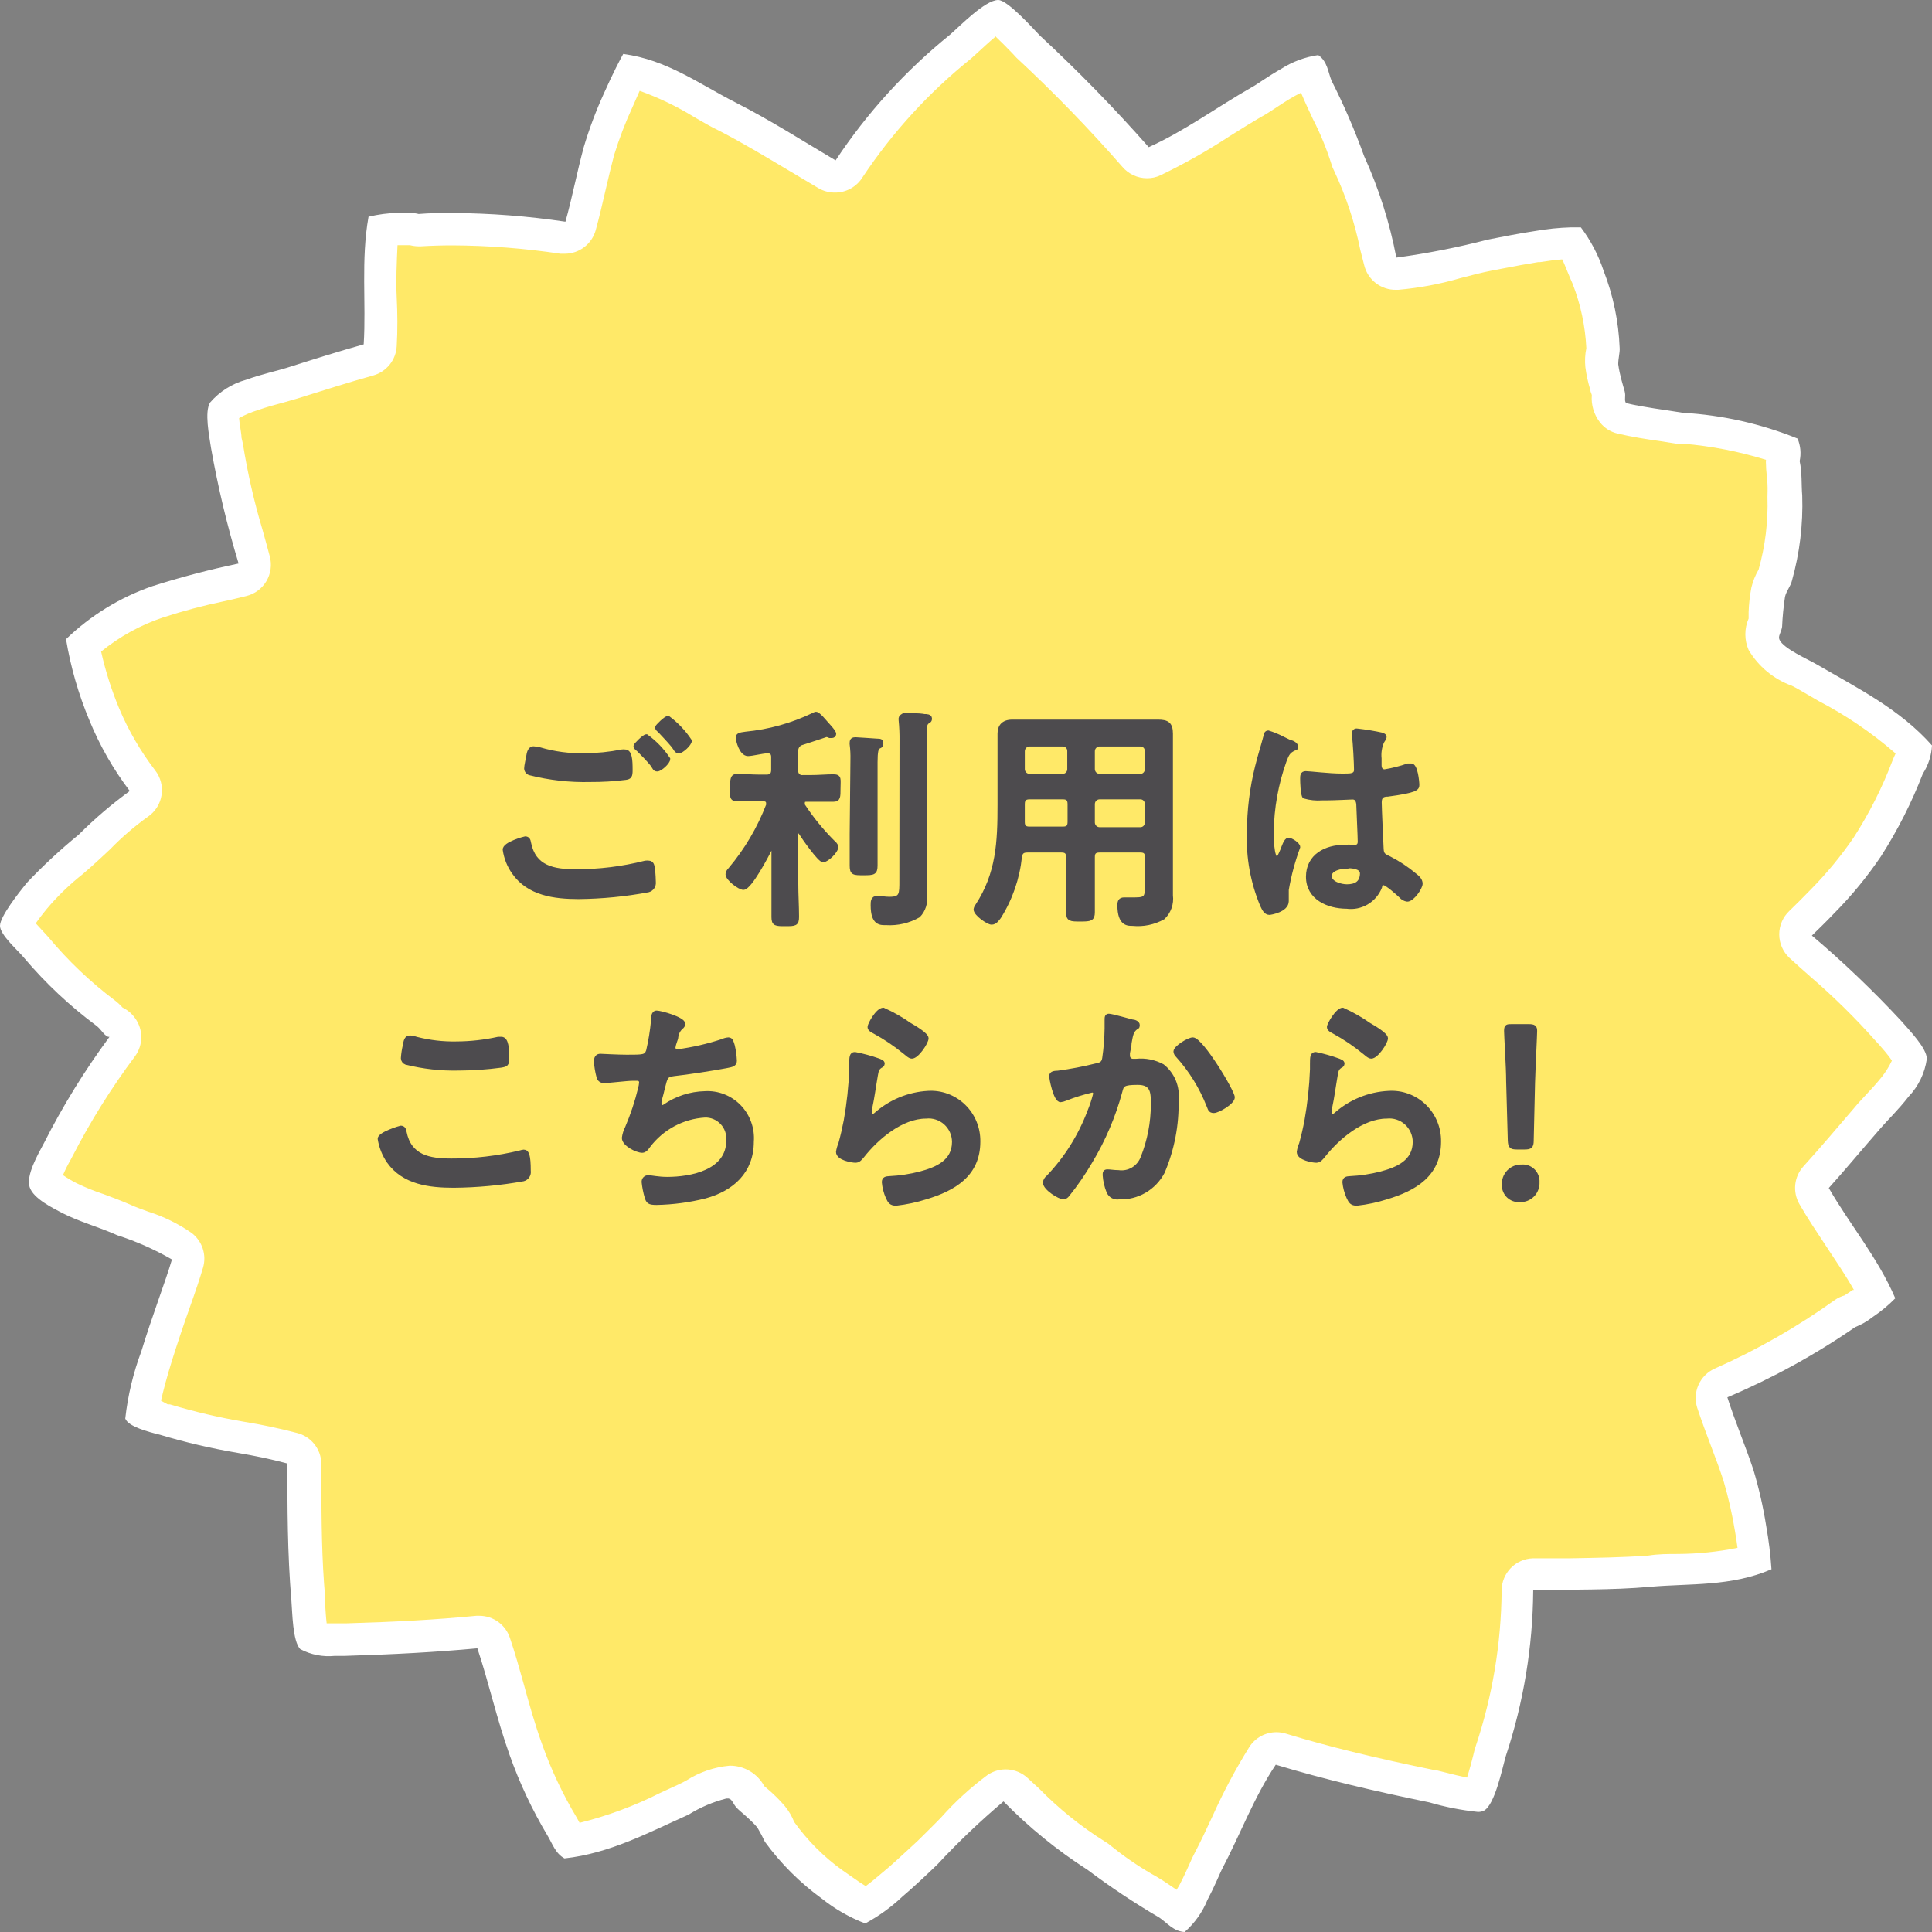 <svg width="133" height="133" viewBox="0 0 133 133" fill="none" xmlns="http://www.w3.org/2000/svg">
<rect x="0" y="0" width="133" height="133" fill="#808080" stroke="none"/>
<g clip-path="url(#clip0_844_16323)">
<g clip-path="url(#clip1_844_16323)">
<path d="M81.241 131.77C81.13 131.692 81.019 131.592 80.875 131.471L80.387 131.083C79.833 130.706 79.279 130.351 78.669 129.974C77.622 129.359 76.625 128.663 75.688 127.891C75.637 127.837 75.577 127.792 75.511 127.758C73.764 126.67 72.15 125.383 70.701 123.923L69.925 123.191C69.722 123.007 69.457 122.904 69.182 122.903C68.952 122.901 68.728 122.971 68.539 123.103C67.45 123.922 66.445 124.847 65.536 125.862C65.004 126.428 64.427 126.971 63.862 127.536L63.286 128.068C62.687 128.622 62.078 129.176 61.479 129.686C60.881 130.229 60.24 130.722 59.562 131.16C59.001 130.904 58.47 130.588 57.977 130.218C57.744 130.052 57.523 129.886 57.279 129.73C55.87 128.717 54.635 127.481 53.621 126.073C53.621 126.073 53.621 125.973 53.555 125.896C53.44 125.592 53.279 125.308 53.078 125.053C52.761 124.691 52.416 124.354 52.047 124.045C51.896 123.924 51.752 123.794 51.615 123.657C51.582 123.615 51.552 123.571 51.526 123.524C51.424 123.322 51.281 123.143 51.105 123C50.929 122.857 50.725 122.752 50.507 122.693C50.367 122.676 50.225 122.676 50.086 122.693C49.209 122.798 48.367 123.101 47.625 123.579C47.403 123.701 47.204 123.812 47.049 123.878L45.774 124.466C43.734 125.536 41.551 126.305 39.29 126.749C39.172 126.584 39.069 126.41 38.98 126.228C38.891 126.062 38.814 125.907 38.725 125.763C37.711 124.078 36.868 122.296 36.209 120.443C35.733 119.09 35.334 117.694 34.957 116.342C34.658 115.233 34.358 114.125 34.004 113.128C33.93 112.909 33.79 112.719 33.603 112.584C33.416 112.449 33.192 112.376 32.962 112.374H32.851C30.091 112.629 27.309 112.795 23.807 112.895H23.142C22.608 112.927 22.073 112.871 21.557 112.729C21.392 112.035 21.302 111.325 21.291 110.612C21.291 110.423 21.291 110.268 21.291 110.135C21.036 107.409 21.025 104.749 21.014 102.177V100.736C21.022 100.485 20.944 100.238 20.793 100.036C20.642 99.835 20.427 99.691 20.183 99.628C18.986 99.318 17.9 99.085 16.669 98.886C14.898 98.584 13.147 98.173 11.427 97.655H11.272C10.797 97.526 10.33 97.367 9.875 97.179C10.124 95.87 10.453 94.578 10.862 93.311C11.227 92.103 11.682 90.817 12.07 89.686C12.458 88.556 12.768 87.703 12.979 86.982C13.04 86.768 13.037 86.541 12.967 86.329C12.898 86.118 12.767 85.932 12.591 85.796C11.754 85.224 10.834 84.783 9.864 84.488C9.443 84.333 9.011 84.178 8.59 83.99C8.168 83.801 7.404 83.513 6.805 83.291C6.125 83.06 5.459 82.79 4.81 82.482C4.16 82.196 3.57 81.79 3.07 81.285C3.268 80.609 3.551 79.961 3.912 79.357L4.012 79.179C5.286 76.676 6.769 74.284 8.445 72.031C8.582 71.842 8.655 71.615 8.655 71.382C8.655 71.15 8.582 70.923 8.445 70.734C8.298 70.517 8.078 70.36 7.825 70.291C7.675 70.098 7.504 69.923 7.315 69.77C5.561 68.45 3.963 66.937 2.549 65.259L2.095 64.749C1.764 64.4 1.456 64.03 1.175 63.641C1.601 62.878 2.114 62.167 2.704 61.524C3.397 60.717 4.161 59.975 4.987 59.307C5.386 58.963 5.785 58.62 6.196 58.199L6.827 57.633C7.674 56.825 8.582 56.084 9.543 55.417C9.667 55.322 9.77 55.202 9.844 55.064C9.919 54.926 9.963 54.775 9.975 54.619C10.003 54.469 9.997 54.315 9.959 54.167C9.921 54.02 9.85 53.883 9.753 53.765C8.69 52.353 7.811 50.811 7.138 49.177C6.495 47.642 6.012 46.045 5.697 44.411C7.199 43.078 8.956 42.063 10.862 41.43C12.269 40.964 13.701 40.575 15.151 40.266L16.692 39.9C16.834 39.865 16.968 39.802 17.086 39.714C17.204 39.627 17.304 39.517 17.379 39.39C17.455 39.263 17.505 39.122 17.526 38.976C17.547 38.829 17.538 38.68 17.501 38.537C17.345 37.927 17.168 37.318 17.002 36.686C16.4 34.719 15.941 32.712 15.627 30.679L15.517 30.291C15.377 29.617 15.332 28.927 15.384 28.24C15.384 28.24 15.727 27.753 17.279 27.199C17.944 26.966 18.642 26.777 19.207 26.622L20.039 26.39C21.923 25.791 23.552 25.281 25.325 24.782C25.547 24.718 25.743 24.587 25.886 24.406C26.029 24.225 26.112 24.004 26.123 23.774C26.19 22.666 26.179 21.557 26.123 20.449C26.07 18.914 26.122 17.377 26.279 15.849C26.589 15.849 26.977 15.761 27.387 15.738H28.34C28.47 15.793 28.61 15.819 28.75 15.816H28.806C29.544 15.772 30.309 15.749 31.1 15.749C33.634 15.768 36.163 15.964 38.67 16.337H38.825C39.074 16.346 39.318 16.271 39.519 16.125C39.72 15.978 39.866 15.768 39.933 15.528C40.177 14.652 40.388 13.743 40.587 12.835C40.787 11.926 40.964 11.194 41.186 10.374C41.548 9.17 41.993 7.993 42.516 6.85C42.848 6.085 43.192 5.387 43.436 4.91C45.155 5.381 46.795 6.105 48.301 7.06C48.877 7.382 49.41 7.703 50.03 8.002C51.659 8.856 53.233 9.798 54.763 10.707L56.891 11.97C57.06 12.075 57.257 12.129 57.456 12.125C57.642 12.124 57.825 12.075 57.988 11.984C58.151 11.893 58.288 11.762 58.387 11.604C60.492 8.43 63.076 5.6 66.046 3.214L66.511 2.793C67.154 2.157 67.864 1.593 68.628 1.108C69.306 1.636 69.933 2.226 70.501 2.871L70.789 3.17C73.387 5.586 75.858 8.135 78.193 10.806C78.349 10.988 78.56 11.114 78.793 11.166C79.027 11.218 79.271 11.193 79.49 11.095C81.097 10.328 82.648 9.45 84.134 8.468C84.976 7.947 85.829 7.359 86.738 6.894L87.204 6.65C87.569 6.417 88.101 6.063 88.689 5.73C89.2 5.429 89.743 5.183 90.307 4.999C90.361 5.128 90.406 5.261 90.44 5.398C90.495 5.601 90.561 5.801 90.639 5.996C90.894 6.595 91.183 7.204 91.471 7.825C92.01 8.894 92.459 10.006 92.812 11.15C92.833 11.222 92.859 11.292 92.889 11.361C93.755 13.178 94.395 15.095 94.796 17.068L95.051 18.099C95.111 18.345 95.254 18.563 95.456 18.716C95.658 18.869 95.906 18.949 96.159 18.942H96.225C97.596 18.822 98.951 18.566 100.271 18.177C101.047 17.977 101.834 17.767 102.609 17.623L103.43 17.479C104.228 17.323 105.026 17.168 105.813 17.046H105.934C106.666 16.912 107.407 16.834 108.151 16.814H108.251C108.578 17.309 108.846 17.841 109.049 18.398C109.149 18.664 109.248 18.919 109.37 19.174C109.993 20.759 110.345 22.438 110.412 24.14C110.419 24.198 110.419 24.258 110.412 24.317C110.364 24.64 110.364 24.969 110.412 25.292C110.434 25.733 110.493 26.17 110.589 26.6C110.589 26.8 110.7 26.966 110.734 27.143C110.739 27.195 110.739 27.247 110.734 27.298C110.687 27.713 110.802 28.13 111.055 28.462C111.211 28.652 111.425 28.784 111.665 28.839C112.596 29.061 113.56 29.205 114.502 29.338L115.61 29.515L116.054 29.57C118.35 29.725 120.612 30.211 122.77 31.011C122.77 31.166 122.77 31.355 122.77 31.565C122.759 31.683 122.759 31.802 122.77 31.92C122.839 32.39 122.88 32.864 122.892 33.339C122.892 33.638 122.892 33.926 122.892 34.225C122.955 36.078 122.727 37.929 122.216 39.712C122.216 39.712 122.149 39.822 122.116 39.9C121.936 40.187 121.805 40.501 121.728 40.831C121.633 41.328 121.577 41.832 121.562 42.338C121.562 42.56 121.562 42.76 121.562 42.959C121.544 43.02 121.522 43.079 121.495 43.136C121.409 43.345 121.364 43.569 121.364 43.796C121.364 44.022 121.409 44.246 121.495 44.455C122.092 45.338 122.954 46.01 123.956 46.373C124.189 46.495 124.41 46.594 124.566 46.694L125.84 47.437C128.057 48.571 130.096 50.023 131.892 51.748C131.829 51.978 131.744 52.201 131.637 52.413C131.559 52.59 131.482 52.757 131.415 52.934C130.682 54.849 129.753 56.684 128.644 58.409C127.742 59.742 126.718 60.989 125.585 62.133C125.031 62.71 124.477 63.242 124.056 63.663C123.946 63.767 123.859 63.893 123.8 64.032C123.741 64.171 123.711 64.321 123.712 64.472C123.716 64.623 123.75 64.771 123.813 64.909C123.876 65.046 123.966 65.169 124.078 65.27C124.554 65.713 125.053 66.156 125.552 66.6C127.168 67.974 128.69 69.455 130.107 71.033L130.362 71.321C130.869 71.816 131.298 72.384 131.637 73.006C131.637 73.006 131.637 73.582 130.617 74.846C130.185 75.389 129.708 75.954 129.32 76.32C128.932 76.686 128.877 76.785 128.733 76.963C127.403 78.537 126.35 79.767 125.164 81.086C125.006 81.259 124.907 81.478 124.881 81.711C124.855 81.944 124.904 82.179 125.02 82.382C125.574 83.347 126.217 84.3 126.827 85.22C127.715 86.474 128.515 87.789 129.221 89.154C128.988 89.343 128.7 89.576 128.378 89.797C128.057 90.019 127.735 90.218 127.58 90.307C127.421 90.333 127.27 90.394 127.137 90.484C124.438 92.35 121.556 93.936 118.536 95.217C118.286 95.327 118.084 95.526 117.972 95.776C117.859 96.026 117.843 96.308 117.927 96.569C118.204 97.445 118.525 98.309 118.858 99.196C119.19 100.083 119.456 100.77 119.722 101.568C120.077 102.775 120.354 104.004 120.553 105.247C120.697 106.068 120.786 106.81 120.842 107.331C119.129 107.834 117.351 108.08 115.566 108.063C114.901 108.063 114.236 108.063 113.582 108.162C111.731 108.306 109.88 108.329 108.04 108.351H105.535C105.242 108.351 104.96 108.468 104.752 108.675C104.544 108.883 104.427 109.165 104.427 109.459C104.401 113.227 103.78 116.968 102.587 120.542C102.587 120.72 102.488 120.93 102.432 121.163C102.243 122 101.972 122.817 101.623 123.601C100.743 123.492 99.873 123.318 99.019 123.08L98.642 122.992C95.102 122.307 91.599 121.445 88.146 120.409C88.035 120.393 87.923 120.393 87.813 120.409C87.629 120.409 87.447 120.454 87.284 120.541C87.122 120.628 86.984 120.754 86.882 120.908C85.956 122.401 85.133 123.957 84.422 125.563C84.001 126.439 83.579 127.336 83.114 128.245C83.058 128.334 82.981 128.511 82.881 128.733C82.715 129.121 82.449 129.708 82.139 130.296C81.894 130.819 81.593 131.313 81.241 131.77Z" fill="#FFE968"/>
<path d="M68.561 2.538C68.85 2.815 69.238 3.192 69.67 3.646L69.969 3.968C72.533 6.348 74.971 8.86 77.273 11.493C77.481 11.737 77.74 11.932 78.03 12.066C78.321 12.2 78.638 12.269 78.958 12.269C79.275 12.273 79.59 12.205 79.878 12.07C81.524 11.279 83.116 10.379 84.643 9.377C85.464 8.856 86.328 8.324 87.204 7.825L87.736 7.481C88.101 7.237 88.6 6.905 89.154 6.595L89.564 6.384C89.819 6.994 90.108 7.614 90.385 8.202C90.897 9.198 91.323 10.236 91.659 11.305C91.702 11.459 91.762 11.607 91.837 11.748C92.656 13.487 93.263 15.318 93.643 17.201L93.909 18.243C94.026 18.739 94.31 19.18 94.714 19.491C95.118 19.801 95.616 19.964 96.126 19.95H96.259C97.7 19.824 99.126 19.557 100.515 19.152C101.302 18.941 102.044 18.753 102.731 18.62L103.552 18.465C104.327 18.31 105.137 18.166 105.89 18.044H106.023C106.555 17.966 107.065 17.889 107.542 17.855C107.675 18.121 107.785 18.409 107.918 18.731C108.051 19.052 108.14 19.274 108.262 19.54C108.813 20.957 109.131 22.454 109.204 23.973C109.114 24.403 109.092 24.844 109.138 25.281C109.208 25.814 109.323 26.341 109.481 26.855C109.481 26.977 109.559 27.088 109.581 27.198C109.525 27.881 109.731 28.558 110.157 29.094C110.46 29.473 110.882 29.738 111.354 29.847C112.341 30.08 113.338 30.235 114.291 30.368L115.4 30.546H115.488H115.887C117.817 30.709 119.723 31.081 121.573 31.654C121.562 31.765 121.562 31.876 121.573 31.986C121.573 32.397 121.651 32.829 121.673 33.294C121.695 33.76 121.673 33.904 121.673 34.214C121.727 35.902 121.521 37.588 121.063 39.213C120.837 39.6 120.668 40.018 120.565 40.454C120.459 41.01 120.396 41.573 120.376 42.139C120.376 42.294 120.376 42.438 120.376 42.582C120.227 42.923 120.151 43.291 120.151 43.663C120.151 44.035 120.227 44.403 120.376 44.743C121.051 45.883 122.101 46.752 123.346 47.204C123.557 47.315 123.745 47.403 123.901 47.503L125.175 48.246C127.086 49.239 128.871 50.456 130.495 51.87C130.418 52.036 130.34 52.214 130.274 52.38C129.571 54.231 128.676 56.003 127.602 57.667C126.734 58.933 125.755 60.12 124.676 61.213C124.155 61.756 123.646 62.255 123.18 62.709C122.96 62.917 122.785 63.167 122.666 63.444C122.546 63.721 122.484 64.02 122.484 64.322C122.484 64.624 122.546 64.923 122.666 65.2C122.785 65.478 122.96 65.728 123.18 65.935C123.668 66.378 124.156 66.821 124.665 67.265C126.238 68.621 127.719 70.08 129.099 71.632L129.354 71.909C129.564 72.153 129.996 72.629 130.24 73.017C130.052 73.41 129.822 73.782 129.553 74.125C129.154 74.624 128.711 75.101 128.312 75.522C127.913 75.943 127.857 76.021 127.68 76.231C126.361 77.772 125.319 79.002 124.155 80.288C123.839 80.634 123.641 81.072 123.589 81.537C123.538 82.004 123.635 82.474 123.867 82.881C124.444 83.89 125.098 84.854 125.718 85.796C126.339 86.738 127.059 87.791 127.625 88.8H127.547L126.982 89.177C126.74 89.245 126.511 89.353 126.306 89.498C123.725 91.345 120.962 92.923 118.06 94.208C117.556 94.429 117.152 94.829 116.927 95.331C116.701 95.833 116.671 96.4 116.84 96.924C117.14 97.822 117.472 98.719 117.805 99.595C118.137 100.47 118.392 101.158 118.647 101.933C118.985 103.087 119.252 104.26 119.445 105.447C119.512 105.835 119.567 106.212 119.611 106.555C118.257 106.828 116.88 106.969 115.499 106.976C114.834 106.976 114.158 106.976 113.471 107.087C111.653 107.22 109.814 107.242 108.04 107.276H105.524C104.948 107.293 104.401 107.534 104 107.948C103.598 108.362 103.374 108.916 103.374 109.492C103.344 113.148 102.738 116.776 101.579 120.243C101.523 120.409 101.468 120.62 101.413 120.864C101.357 121.108 101.158 121.85 100.991 122.371C100.57 122.282 100.027 122.16 99.351 121.983L98.952 121.883H98.885C94.596 121.008 91.305 120.199 88.523 119.345C88.311 119.28 88.09 119.246 87.869 119.246C87.502 119.246 87.141 119.337 86.817 119.511C86.494 119.685 86.22 119.937 86.018 120.243C85.061 121.78 84.209 123.379 83.469 125.031C83.07 125.896 82.648 126.793 82.183 127.68C82.127 127.78 82.039 127.968 81.928 128.223C81.817 128.478 81.507 129.165 81.219 129.719C81.141 129.863 81.064 129.985 80.997 130.096C80.432 129.708 79.889 129.331 79.257 128.988C78.282 128.42 77.353 127.779 76.475 127.07C76.362 126.97 76.24 126.88 76.109 126.804C74.438 125.762 72.897 124.523 71.521 123.114L70.734 122.393C70.362 122.051 69.885 121.846 69.382 121.811C68.878 121.777 68.377 121.916 67.963 122.205C66.81 123.062 65.747 124.035 64.793 125.109C64.239 125.685 63.685 126.217 63.175 126.727L62.588 127.27C62 127.802 61.402 128.378 60.814 128.855C60.393 129.21 59.994 129.553 59.595 129.841C59.318 129.675 59.041 129.487 58.731 129.265L57.999 128.755C56.716 127.836 55.593 126.713 54.674 125.43C54.515 125.029 54.294 124.655 54.02 124.322C53.679 123.925 53.308 123.555 52.912 123.213L52.613 122.959C52.381 122.529 52.037 122.172 51.617 121.924C51.197 121.676 50.717 121.547 50.23 121.551C49.169 121.647 48.146 121.997 47.248 122.571C47.06 122.67 46.883 122.77 46.727 122.837L45.453 123.424C43.685 124.317 41.822 125.008 39.9 125.486L39.712 125.142C38.741 123.527 37.935 121.819 37.306 120.044C36.83 118.725 36.442 117.35 36.076 116.009C35.766 114.901 35.456 113.793 35.101 112.751C34.955 112.31 34.674 111.927 34.298 111.654C33.922 111.382 33.47 111.234 33.006 111.232H32.796C30.058 111.498 27.254 111.654 23.807 111.753H22.488C22.433 111.321 22.41 110.789 22.388 110.534C22.366 110.279 22.388 110.168 22.388 110.002C22.145 107.331 22.133 104.693 22.122 102.133V100.725C22.107 100.24 21.932 99.774 21.626 99.397C21.32 99.021 20.898 98.755 20.427 98.642C19.196 98.32 18.088 98.088 16.813 97.877C15.087 97.585 13.38 97.185 11.704 96.68H11.549L11.083 96.425C11.239 95.738 11.493 94.763 11.859 93.599C12.225 92.435 12.657 91.149 13.056 90.03C13.455 88.91 13.754 88.024 13.976 87.27C14.104 86.838 14.097 86.378 13.956 85.951C13.815 85.523 13.548 85.148 13.189 84.876C12.274 84.242 11.269 83.748 10.208 83.413C9.787 83.258 9.377 83.114 9.011 82.948C8.379 82.671 7.758 82.438 7.16 82.216C6.512 82.004 5.879 81.748 5.265 81.451C4.943 81.286 4.632 81.1 4.334 80.897C4.487 80.54 4.661 80.192 4.854 79.855L4.965 79.645C6.212 77.215 7.662 74.894 9.299 72.707C9.576 72.327 9.726 71.869 9.726 71.399C9.726 70.929 9.576 70.471 9.299 70.091C9.077 69.778 8.779 69.527 8.434 69.359C8.28 69.185 8.11 69.025 7.925 68.883C6.227 67.607 4.683 66.138 3.325 64.505L2.837 63.973L2.461 63.563C2.78 63.109 3.124 62.672 3.491 62.255C4.16 61.501 4.895 60.807 5.686 60.182C6.096 59.828 6.506 59.473 6.927 59.074L7.592 58.453C8.382 57.64 9.243 56.898 10.163 56.237C10.418 56.067 10.634 55.846 10.799 55.589C10.963 55.332 11.073 55.043 11.121 54.741C11.169 54.439 11.154 54.131 11.077 53.835C11 53.539 10.862 53.263 10.673 53.023C9.672 51.715 8.841 50.285 8.202 48.767C7.675 47.501 7.26 46.192 6.96 44.854C8.23 43.821 9.675 43.025 11.227 42.505C12.595 42.06 13.986 41.69 15.395 41.396C15.912 41.285 16.433 41.163 16.957 41.031C17.243 40.961 17.512 40.835 17.749 40.66C17.986 40.485 18.185 40.265 18.336 40.012C18.486 39.759 18.585 39.479 18.626 39.188C18.668 38.896 18.65 38.6 18.576 38.315C18.409 37.694 18.243 37.074 18.066 36.453C17.489 34.523 17.041 32.557 16.725 30.568L16.625 30.125C16.625 29.814 16.481 29.194 16.459 28.783C16.863 28.557 17.29 28.375 17.733 28.24C18.354 28.019 19.019 27.841 19.562 27.697L20.449 27.442C22.333 26.855 23.951 26.334 25.702 25.846C26.145 25.72 26.538 25.459 26.826 25.1C27.114 24.741 27.283 24.3 27.309 23.84C27.376 22.732 27.365 21.557 27.309 20.46C27.254 19.363 27.309 18.044 27.365 16.88H28.229C28.425 16.929 28.626 16.955 28.828 16.957H28.95C29.689 16.913 30.427 16.891 31.166 16.891C33.648 16.905 36.127 17.098 38.581 17.467H38.891C39.372 17.464 39.838 17.304 40.22 17.012C40.602 16.72 40.879 16.312 41.008 15.849C41.263 14.929 41.474 13.998 41.684 13.101C41.895 12.203 42.061 11.482 42.272 10.684C42.622 9.549 43.048 8.438 43.546 7.359C43.713 6.971 43.879 6.617 44.034 6.251C45.337 6.72 46.589 7.321 47.769 8.046C48.334 8.368 48.877 8.7 49.531 9.011C51.139 9.842 52.701 10.784 54.209 11.682L56.348 12.956C56.684 13.152 57.067 13.255 57.456 13.256C57.842 13.262 58.224 13.167 58.562 12.98C58.9 12.793 59.184 12.522 59.385 12.192C61.438 9.106 63.954 6.355 66.844 4.034L67.32 3.602C67.575 3.369 68.107 2.871 68.561 2.494M68.717 0C67.819 0 66.079 1.796 65.392 2.394C62.341 4.855 59.687 7.771 57.523 11.039C55.306 9.731 53.089 8.301 50.606 7.038C48.124 5.774 45.907 4.112 42.904 3.713C42.771 3.935 42.161 5.098 41.574 6.428C41.028 7.625 40.565 8.859 40.188 10.119C39.723 11.837 39.39 13.599 38.925 15.262C36.356 14.878 33.763 14.678 31.166 14.663C30.39 14.663 29.604 14.663 28.817 14.73C28.817 14.73 28.551 14.652 28.13 14.652C27.919 14.652 27.664 14.652 27.398 14.652C26.714 14.667 26.034 14.757 25.37 14.918C24.838 17.889 25.215 20.859 25.037 23.707C23.297 24.195 21.712 24.694 19.728 25.325C19.13 25.514 18.01 25.758 16.935 26.146C15.975 26.411 15.115 26.955 14.464 27.708C14.065 28.34 14.397 29.991 14.53 30.856C15.004 33.536 15.637 36.187 16.425 38.792C14.42 39.211 12.437 39.732 10.485 40.354C8.262 41.122 6.235 42.367 4.544 44.001C4.864 45.927 5.407 47.809 6.162 49.609C6.871 51.337 7.802 52.966 8.933 54.452C7.686 55.361 6.511 56.365 5.42 57.456C4.156 58.486 2.961 59.597 1.84 60.781C1.33 61.413 0 63.086 0 63.729C0 64.372 1.264 65.447 1.663 65.946C3.14 67.691 4.814 69.26 6.65 70.623C6.982 70.878 7.226 71.377 7.503 71.377H7.537C5.831 73.685 4.322 76.132 3.026 78.692C2.605 79.479 1.784 80.908 2.039 81.717C2.294 82.526 3.68 83.18 4.256 83.491C5.431 84.1 6.805 84.466 8.091 85.042C9.396 85.461 10.652 86.018 11.837 86.705C11.394 88.212 10.429 90.717 9.731 93.022C9.171 94.515 8.799 96.071 8.623 97.655C8.822 98.198 10.175 98.564 10.995 98.764C12.755 99.292 14.547 99.71 16.359 100.016C17.523 100.215 18.576 100.426 19.784 100.748C19.784 103.729 19.784 106.932 20.061 110.202C20.127 110.955 20.138 112.984 20.67 113.527C21.401 113.915 22.23 114.077 23.053 113.992H23.752C27.077 113.892 29.991 113.737 32.862 113.471C33.638 115.788 34.192 118.326 35.079 120.808C35.761 122.737 36.634 124.593 37.683 126.35C38.016 126.893 38.226 127.591 38.858 127.935C41.984 127.591 44.655 126.151 47.403 124.92C48.206 124.419 49.081 124.046 49.997 123.812H50.163C50.429 123.878 50.451 124.178 50.728 124.466C51.005 124.754 51.615 125.197 52.136 125.807C52.326 126.127 52.5 126.456 52.657 126.793C53.752 128.295 55.076 129.615 56.58 130.706C57.481 131.424 58.486 132 59.562 132.413C60.489 131.914 61.346 131.295 62.111 130.573C62.92 129.886 63.729 129.121 64.527 128.356C65.957 126.817 67.478 125.366 69.082 124.011C70.827 125.794 72.768 127.375 74.868 128.722C76.448 129.909 78.094 131.004 79.8 132.003C80.332 132.357 80.786 132.967 81.551 133C82.242 132.394 82.781 131.635 83.125 130.783C83.613 129.863 83.978 128.966 84.1 128.722C85.43 126.184 86.317 123.734 87.824 121.484C91.149 122.493 94.718 123.324 98.398 124.078C99.484 124.396 100.597 124.615 101.723 124.732C101.867 124.74 102.012 124.714 102.144 124.654C102.909 124.255 103.408 121.762 103.662 120.886C104.882 117.206 105.518 113.358 105.547 109.481C108.173 109.404 110.856 109.481 113.604 109.237C116.353 108.993 119.146 109.237 121.95 108.029C121.883 107.026 121.761 106.027 121.584 105.037C121.378 103.737 121.086 102.452 120.709 101.191C120.143 99.495 119.445 97.866 118.913 96.192C122.003 94.884 124.952 93.265 127.713 91.36C128.148 91.188 128.555 90.952 128.921 90.662C129.481 90.287 130.001 89.857 130.473 89.376C129.276 86.583 127.325 84.278 125.896 81.784C127.093 80.454 128.112 79.213 129.487 77.639C129.897 77.162 130.706 76.375 131.393 75.489C132.07 74.775 132.507 73.869 132.645 72.895C132.645 72.153 131.448 70.933 130.861 70.257C128.937 68.186 126.89 66.231 124.732 64.405C125.197 63.951 125.74 63.43 126.295 62.843C127.477 61.648 128.546 60.346 129.487 58.952C130.635 57.158 131.6 55.253 132.368 53.267C132.746 52.683 132.964 52.01 133 51.316C130.783 48.811 127.868 47.37 125.131 45.774C124.455 45.375 122.792 44.666 122.504 44.045C122.382 43.779 122.615 43.569 122.681 43.147C122.71 42.457 122.777 41.769 122.881 41.086C122.97 40.687 123.28 40.332 123.358 39.978C123.892 38.075 124.131 36.101 124.067 34.126C124 33.328 124.067 32.563 123.89 31.743C124.002 31.223 123.952 30.681 123.745 30.191C121.23 29.171 118.564 28.571 115.854 28.418C114.524 28.196 113.205 28.052 111.942 27.753C111.787 27.553 111.942 27.298 111.842 26.933C111.742 26.567 111.498 25.824 111.399 25.07C111.399 24.683 111.52 24.261 111.498 23.962C111.429 22.136 111.054 20.334 110.39 18.631C110.034 17.559 109.506 16.552 108.827 15.65C108.606 15.65 108.384 15.65 108.162 15.65C107.326 15.674 106.492 15.759 105.668 15.905C104.56 16.071 103.452 16.293 102.432 16.492C100.357 17.031 98.251 17.446 96.126 17.733C95.667 15.326 94.922 12.982 93.909 10.751C93.267 8.97 92.516 7.23 91.659 5.542C91.426 4.965 91.382 4.223 90.75 3.791C89.839 3.923 88.966 4.248 88.19 4.744C87.27 5.265 86.472 5.852 86.228 5.974C83.701 7.415 81.562 9.011 79.08 10.13C76.709 7.442 74.205 4.875 71.576 2.438C71.155 2.006 69.371 0 68.717 0Z" fill="white"/>
</g>
<path d="M36.146 57.702C36.361 57.702 36.402 57.847 36.432 58.024C36.77 59.725 38.112 59.963 39.617 59.963C41.239 59.971 42.855 59.773 44.428 59.372C44.507 59.363 44.586 59.363 44.664 59.372C44.94 59.372 44.94 59.694 44.971 59.912C45.002 60.129 45.022 60.555 45.022 60.71C45.039 60.841 45.007 60.974 44.934 61.083C44.86 61.192 44.749 61.27 44.623 61.301C43.042 61.596 41.439 61.752 39.832 61.768C38.173 61.768 36.381 61.54 35.358 60.067C35.028 59.603 34.814 59.066 34.733 58.501C34.692 58.076 36.136 57.702 36.146 57.702ZM37.17 51.572C38.167 51.866 39.203 52.003 40.241 51.977C41.104 51.974 41.965 51.887 42.811 51.718C42.882 51.708 42.955 51.708 43.026 51.718C43.394 51.718 43.425 52.319 43.425 53.014C43.425 53.419 43.374 53.522 43.067 53.564C42.262 53.665 41.451 53.713 40.64 53.709C39.234 53.745 37.828 53.588 36.463 53.242C36.391 53.219 36.328 53.173 36.282 53.112C36.236 53.051 36.21 52.977 36.207 52.9C36.207 52.724 36.32 52.257 36.351 52.06C36.381 51.863 36.443 51.5 36.729 51.5C36.878 51.51 37.026 51.534 37.17 51.572ZM46.015 52.246C46.015 52.495 45.452 52.983 45.248 52.983C45.043 52.983 45.053 52.848 44.869 52.609C44.684 52.371 44.224 51.894 43.896 51.572C43.845 51.572 43.732 51.427 43.732 51.355C43.732 51.282 44.336 50.67 44.5 50.67C45.096 51.098 45.609 51.632 46.015 52.246ZM47.5 50.992C47.5 51.23 46.937 51.738 46.732 51.738C46.527 51.738 46.496 51.541 46.322 51.334C46.015 50.96 45.698 50.639 45.381 50.297C45.309 50.245 45.217 50.151 45.217 50.079C45.217 50.006 45.821 49.404 45.995 49.404C46.584 49.841 47.093 50.378 47.5 50.992Z" fill="#4D4B4E" stroke="#4D4B4E" stroke-width="0.25" stroke-miterlimit="10"/>
<path d="M54.963 57.236C54.882 57.236 54.851 57.319 54.83 57.381V60.855C54.83 61.613 54.882 62.359 54.882 63.117C54.882 63.625 54.738 63.635 54.073 63.635C53.407 63.635 53.233 63.635 53.233 63.137C53.233 62.38 53.233 61.613 53.233 60.855V58.459C53.233 58.397 53.233 58.345 53.141 58.345C53.119 58.346 53.097 58.353 53.079 58.366C53.061 58.379 53.047 58.397 53.039 58.418C52.824 58.864 51.636 61.136 51.175 61.136C50.909 61.136 50.07 60.513 50.07 60.181C50.089 60.048 50.154 59.927 50.254 59.839C51.362 58.525 52.245 57.031 52.865 55.42C52.874 55.38 52.874 55.337 52.865 55.296C52.865 55.037 52.609 55.037 52.557 55.037H52.301C51.759 55.037 51.206 55.037 50.755 55.037C50.305 55.037 50.387 54.809 50.387 54.228C50.387 53.647 50.387 53.398 50.755 53.398C51.124 53.398 51.779 53.45 52.301 53.45H52.762C53.09 53.45 53.213 53.304 53.213 52.993V52.112C53.213 51.894 53.12 51.738 52.875 51.738H52.803C52.496 51.738 51.779 51.925 51.493 51.925C51.011 51.925 50.776 50.971 50.776 50.774C50.776 50.577 50.95 50.545 51.329 50.494C52.944 50.34 54.521 49.901 55.987 49.197C56.043 49.16 56.106 49.135 56.171 49.124C56.356 49.124 56.796 49.685 56.929 49.83C57.062 49.975 57.441 50.38 57.441 50.525C57.44 50.547 57.434 50.57 57.424 50.59C57.414 50.611 57.4 50.629 57.382 50.643C57.365 50.658 57.345 50.669 57.323 50.675C57.302 50.681 57.279 50.683 57.257 50.68H57.113C57.045 50.647 56.973 50.623 56.898 50.608C56.898 50.608 55.444 51.095 55.23 51.157C55.105 51.185 54.995 51.259 54.921 51.364C54.847 51.47 54.815 51.599 54.83 51.728V53.025C54.819 53.087 54.824 53.151 54.842 53.211C54.861 53.272 54.894 53.327 54.938 53.371C54.983 53.416 55.037 53.449 55.096 53.468C55.156 53.487 55.219 53.492 55.281 53.481H55.823C56.356 53.481 56.898 53.429 57.369 53.429C57.84 53.429 57.738 53.647 57.738 54.259C57.738 54.871 57.738 55.068 57.369 55.068C57.001 55.068 56.346 55.068 55.823 55.068H55.537C55.414 55.068 55.281 55.068 55.281 55.275C55.268 55.323 55.268 55.373 55.281 55.42C55.876 56.33 56.562 57.174 57.328 57.941C57.441 58.045 57.584 58.169 57.584 58.304C57.584 58.625 56.919 59.237 56.663 59.237C56.407 59.237 55.312 57.671 55.076 57.298C55.063 57.28 55.046 57.265 55.026 57.254C55.007 57.243 54.986 57.237 54.963 57.236ZM58.669 52.288C58.678 51.941 58.66 51.595 58.618 51.251C58.61 51.203 58.61 51.154 58.618 51.106C58.618 50.908 58.751 50.877 58.905 50.877C59.059 50.877 60.103 50.96 60.349 50.971C60.594 50.981 60.686 50.971 60.686 51.178C60.686 51.386 60.584 51.365 60.471 51.438C60.359 51.51 60.287 51.728 60.287 52.475V57.391C60.287 58.128 60.287 58.854 60.287 59.58C60.287 60.109 60.134 60.129 59.448 60.129C58.762 60.129 58.618 60.129 58.618 59.58C58.618 58.854 58.618 58.128 58.618 57.391L58.669 52.288ZM62.048 51.002C62.054 50.524 62.034 50.046 61.987 49.571C61.987 49.519 61.987 49.467 61.987 49.425C61.987 49.384 62.14 49.208 62.284 49.208C62.427 49.208 63.307 49.208 63.635 49.28C63.768 49.28 64.034 49.28 64.034 49.467C64.034 49.654 63.922 49.643 63.83 49.726C63.737 49.809 63.696 49.934 63.686 50.12C63.686 50.535 63.686 51.157 63.686 51.552V60.409C63.686 60.814 63.686 61.218 63.686 61.623C63.726 61.879 63.706 62.141 63.627 62.388C63.549 62.634 63.415 62.859 63.236 63.044C62.56 63.43 61.788 63.61 61.014 63.563C60.635 63.563 60.062 63.625 60.062 62.318C60.062 62.079 60.062 61.799 60.379 61.799C60.697 61.799 60.891 61.861 61.229 61.861C62.058 61.861 62.038 61.561 62.038 60.575L62.048 51.002Z" fill="#4D4B4E" stroke="#4D4B4E" stroke-width="0.25" stroke-miterlimit="10"/>
<path d="M70.73 58.563C70.423 58.563 70.279 58.657 70.228 58.978C70.073 60.455 69.583 61.875 68.795 63.127C68.662 63.303 68.508 63.531 68.262 63.531C68.017 63.531 67.147 62.93 67.147 62.608C67.16 62.513 67.199 62.423 67.259 62.349C68.703 60.14 68.795 57.972 68.795 55.41V52.039C68.795 51.52 68.795 51.002 68.795 50.504C68.795 50.006 69.051 49.664 69.686 49.664C70.146 49.664 70.597 49.664 71.057 49.664H78.357C78.818 49.664 79.279 49.664 79.729 49.664C80.364 49.664 80.62 49.84 80.62 50.504C80.62 51.168 80.62 51.541 80.62 52.039V60.409C80.62 60.814 80.62 61.239 80.62 61.644C80.656 61.925 80.626 62.211 80.532 62.478C80.437 62.745 80.281 62.985 80.077 63.179C79.433 63.536 78.698 63.688 77.968 63.614C77.681 63.614 77.047 63.666 77.047 62.318C77.047 62.059 77.108 61.903 77.395 61.903C77.681 61.903 77.886 61.903 78.142 61.903C78.91 61.903 78.941 61.737 78.941 60.928V58.999C78.941 58.688 78.818 58.563 78.511 58.563H75.695C75.368 58.563 75.245 58.688 75.245 58.999V60.409C75.245 61.208 75.245 61.996 75.245 62.795C75.245 63.293 75.061 63.314 74.374 63.314C73.689 63.314 73.514 63.314 73.514 62.795C73.514 61.996 73.514 61.208 73.514 60.409V58.999C73.514 58.688 73.392 58.563 73.074 58.563H70.73ZM70.873 54.902C70.546 54.902 70.423 55.037 70.423 55.358V55.555C70.423 55.908 70.423 56.281 70.423 56.592C70.423 56.904 70.556 57.028 70.853 57.028H73.177C73.494 57.028 73.617 56.904 73.617 56.582V55.358C73.617 55.037 73.494 54.902 73.177 54.902H70.873ZM73.596 51.718C73.599 51.658 73.59 51.598 73.569 51.542C73.548 51.486 73.516 51.435 73.475 51.392C73.433 51.349 73.384 51.316 73.329 51.293C73.274 51.27 73.215 51.26 73.156 51.261H70.873C70.754 51.261 70.639 51.309 70.555 51.395C70.47 51.48 70.423 51.596 70.423 51.718V52.952C70.425 53.071 70.474 53.184 70.558 53.268C70.642 53.351 70.755 53.398 70.873 53.398H73.156C73.273 53.398 73.385 53.351 73.468 53.267C73.55 53.184 73.596 53.07 73.596 52.952V51.718ZM78.501 53.398C78.558 53.399 78.616 53.389 78.669 53.367C78.723 53.345 78.771 53.312 78.811 53.27C78.852 53.228 78.883 53.178 78.904 53.123C78.924 53.069 78.933 53.01 78.93 52.952V51.718C78.93 51.427 78.777 51.292 78.501 51.261H75.695C75.576 51.261 75.461 51.309 75.377 51.395C75.292 51.48 75.245 51.596 75.245 51.718V52.952C75.247 53.071 75.296 53.184 75.38 53.268C75.465 53.351 75.578 53.398 75.695 53.398H78.501ZM75.245 56.624C75.247 56.743 75.296 56.856 75.38 56.94C75.465 57.023 75.578 57.07 75.695 57.07H78.501C78.558 57.071 78.616 57.06 78.669 57.038C78.723 57.016 78.771 56.983 78.811 56.942C78.852 56.9 78.883 56.85 78.904 56.795C78.924 56.74 78.933 56.682 78.93 56.624V55.358C78.935 55.299 78.927 55.239 78.907 55.183C78.887 55.127 78.856 55.076 78.816 55.033C78.775 54.99 78.726 54.956 78.672 54.934C78.618 54.911 78.559 54.9 78.501 54.902H75.695C75.576 54.902 75.461 54.95 75.377 55.035C75.292 55.121 75.245 55.237 75.245 55.358V56.624Z" fill="#4D4B4E" stroke="#4D4B4E" stroke-width="0.25" stroke-miterlimit="10"/>
<path d="M88.821 51.075C88.954 51.075 89.24 51.23 89.24 51.396C89.24 51.562 89.169 51.521 89.097 51.552C88.728 51.728 88.626 51.884 88.442 52.382C87.878 53.959 87.58 55.621 87.561 57.298C87.561 57.557 87.561 59.092 87.909 59.092C88.022 59.092 88.104 58.885 88.268 58.511C88.339 58.335 88.503 57.796 88.698 57.796C88.892 57.796 89.384 58.117 89.384 58.314C89.031 59.269 88.767 60.255 88.595 61.26C88.595 61.519 88.595 61.779 88.595 62.038C88.595 62.671 87.469 62.857 87.387 62.857C87.111 62.857 86.988 62.557 86.875 62.328C86.209 60.74 85.897 59.022 85.964 57.298C85.967 55.769 86.156 54.247 86.527 52.765C86.701 52.05 86.927 51.355 87.101 50.691C87.101 50.577 87.162 50.411 87.305 50.411C87.659 50.521 88.001 50.663 88.329 50.836L88.821 51.075ZM95.178 50.597C95.26 50.597 95.332 50.649 95.332 50.743C95.332 50.836 95.24 50.919 95.158 51.075C95.004 51.433 94.944 51.826 94.984 52.215V52.672C94.984 52.9 95.076 53.087 95.322 53.087C95.865 52.999 96.399 52.863 96.919 52.682C96.997 52.677 97.076 52.677 97.154 52.682C97.472 52.682 97.584 53.792 97.584 54.041C97.584 54.29 97.472 54.456 95.537 54.715C95.189 54.715 94.994 54.829 94.994 55.234C94.994 55.638 95.107 58.034 95.127 58.449C95.148 58.864 95.311 58.906 95.67 59.082C96.283 59.396 96.86 59.779 97.39 60.223C97.584 60.378 97.81 60.555 97.81 60.835C97.81 61.115 97.246 61.945 96.878 61.945C96.707 61.923 96.55 61.838 96.438 61.706C96.253 61.53 95.465 60.814 95.25 60.814C95.035 60.814 95.045 60.949 95.015 61.073C94.833 61.528 94.506 61.908 94.088 62.154C93.668 62.4 93.181 62.498 92.701 62.432C91.421 62.432 90.029 61.82 90.029 60.358C90.029 58.895 91.298 58.283 92.537 58.283C92.745 58.263 92.954 58.263 93.162 58.283H93.274C93.499 58.283 93.591 58.148 93.591 57.941C93.591 57.536 93.51 56.001 93.499 55.524C93.499 55.369 93.499 54.912 93.11 54.912C92.987 54.912 91.851 54.974 91.216 54.974H91.001C90.594 55.004 90.186 54.962 89.793 54.85C89.65 54.757 89.629 53.813 89.629 53.616C89.629 53.419 89.629 53.211 89.885 53.211C90.141 53.211 91.503 53.377 92.332 53.377H92.588C92.967 53.377 93.336 53.377 93.336 52.993C93.336 52.61 93.264 51.075 93.192 50.67C93.192 50.618 93.192 50.556 93.192 50.504C93.187 50.473 93.189 50.441 93.198 50.411C93.208 50.38 93.224 50.353 93.246 50.331C93.268 50.308 93.296 50.292 93.325 50.282C93.355 50.273 93.387 50.27 93.418 50.276C94.009 50.342 94.597 50.439 95.178 50.566V50.597ZM92.701 59.673C92.332 59.673 91.554 59.808 91.554 60.306C91.554 60.804 92.322 61.001 92.721 61.001C93.325 61.001 93.745 60.773 93.745 60.109C93.725 59.663 93.008 59.642 92.701 59.642V59.673Z" fill="#4D4B4E" stroke="#4D4B4E" stroke-width="0.25" stroke-miterlimit="10"/>
<path d="M27.577 77.617C27.792 77.617 27.833 77.762 27.863 77.928C28.201 79.64 29.563 79.878 31.058 79.878C32.661 79.884 34.259 79.696 35.818 79.318C35.894 79.291 35.974 79.274 36.054 79.266C36.299 79.266 36.412 79.546 36.412 80.594C36.434 80.725 36.406 80.86 36.334 80.972C36.262 81.083 36.151 81.163 36.023 81.195C34.444 81.478 32.845 81.627 31.242 81.641C29.573 81.641 27.792 81.434 26.747 79.961C26.426 79.493 26.213 78.958 26.123 78.395C26.123 78.042 27.566 77.617 27.577 77.617ZM27.853 71.975C27.904 71.695 27.935 71.404 28.232 71.404C28.392 71.419 28.551 71.454 28.703 71.508C29.59 71.732 30.502 71.837 31.416 71.819C32.387 71.815 33.355 71.707 34.303 71.497H34.508C34.907 71.497 34.928 72.224 34.928 72.887C34.928 73.281 34.846 73.312 34.477 73.375C33.52 73.503 32.555 73.569 31.59 73.572C30.363 73.602 29.137 73.466 27.945 73.167C27.882 73.143 27.827 73.101 27.787 73.046C27.747 72.99 27.724 72.925 27.72 72.856C27.739 72.559 27.784 72.264 27.853 71.975Z" fill="#4D4B4E" stroke="#4D4B4E" stroke-width="0.25" stroke-miterlimit="10"/>
<path d="M47.049 70.481C47.047 70.531 47.033 70.58 47.008 70.623C46.983 70.666 46.948 70.703 46.906 70.73C46.716 70.901 46.595 71.138 46.568 71.394C46.568 71.487 46.517 71.58 46.476 71.715C46.427 71.846 46.393 71.981 46.373 72.12C46.375 72.154 46.383 72.188 46.398 72.219C46.413 72.251 46.434 72.278 46.46 72.301C46.486 72.323 46.516 72.34 46.549 72.35C46.582 72.36 46.616 72.363 46.65 72.358C47.693 72.218 48.721 71.982 49.721 71.653C49.857 71.588 50.002 71.55 50.151 71.539C50.356 71.539 50.387 71.767 50.459 71.985C50.539 72.325 50.587 72.672 50.602 73.022C50.602 73.281 50.417 73.333 50.018 73.406C49.158 73.572 47.275 73.862 46.384 73.956C45.851 74.028 45.841 74.142 45.647 74.9C45.595 75.128 45.524 75.418 45.421 75.771C45.406 75.867 45.406 75.965 45.421 76.061C45.421 76.165 45.421 76.206 45.575 76.206C45.638 76.203 45.698 76.181 45.749 76.144C46.568 75.577 47.532 75.264 48.523 75.242C48.962 75.215 49.401 75.284 49.81 75.444C50.22 75.604 50.592 75.851 50.899 76.168C51.207 76.486 51.444 76.866 51.593 77.284C51.744 77.703 51.803 78.148 51.769 78.592C51.769 80.666 50.397 81.87 48.544 82.378C47.451 82.652 46.332 82.801 45.206 82.824C44.674 82.824 44.602 82.741 44.5 82.409C44.4 82.07 44.332 81.723 44.295 81.372C44.292 81.326 44.299 81.28 44.315 81.237C44.331 81.194 44.355 81.155 44.387 81.123C44.419 81.091 44.458 81.065 44.5 81.049C44.543 81.033 44.588 81.026 44.633 81.029C44.838 81.029 45.319 81.144 45.923 81.144C47.582 81.144 50.121 80.656 50.121 78.519C50.139 78.298 50.112 78.075 50.04 77.865C49.967 77.654 49.852 77.462 49.701 77.301C49.55 77.139 49.367 77.012 49.164 76.927C48.961 76.842 48.743 76.801 48.523 76.808C47.769 76.853 47.034 77.061 46.366 77.419C45.698 77.777 45.114 78.276 44.654 78.882C44.551 79.028 44.408 79.235 44.213 79.235C43.845 79.235 42.934 78.789 42.934 78.333C42.969 78.083 43.045 77.841 43.159 77.617C43.529 76.748 43.828 75.85 44.05 74.931C44.088 74.795 44.112 74.656 44.121 74.516C44.123 74.483 44.117 74.45 44.105 74.42C44.094 74.39 44.075 74.362 44.052 74.34C44.029 74.317 44.001 74.3 43.97 74.289C43.94 74.278 43.908 74.274 43.875 74.277H43.538C43.169 74.277 41.92 74.433 41.603 74.433C41.505 74.445 41.407 74.418 41.329 74.358C41.25 74.298 41.198 74.209 41.183 74.111C41.092 73.772 41.034 73.425 41.009 73.074C41.009 72.659 41.265 72.669 41.347 72.669C41.428 72.669 42.514 72.732 43.148 72.732C44.285 72.732 44.459 72.732 44.602 72.348C44.762 71.665 44.875 70.972 44.94 70.273C44.94 70.045 44.94 69.693 45.206 69.693C45.473 69.693 47.049 70.128 47.049 70.481Z" fill="#4D4B4E" stroke="#4D4B4E" stroke-width="0.25" stroke-miterlimit="10"/>
<path d="M60.492 72.991C60.605 73.043 60.779 73.084 60.779 73.219C60.776 73.26 60.76 73.299 60.735 73.33C60.709 73.362 60.674 73.385 60.635 73.395C60.379 73.561 60.369 73.707 60.308 74.028C60.175 74.775 60.083 75.532 59.919 76.279C59.919 76.372 59.919 76.517 59.919 76.611C59.919 76.704 59.919 76.808 60.072 76.808C60.148 76.798 60.22 76.766 60.277 76.714C61.28 75.823 62.549 75.297 63.881 75.221C64.332 75.192 64.785 75.258 65.21 75.416C65.635 75.573 66.023 75.817 66.35 76.134C66.677 76.451 66.936 76.833 67.11 77.256C67.284 77.679 67.37 78.133 67.362 78.592C67.362 80.884 65.662 81.859 63.737 82.44C63.07 82.651 62.385 82.797 61.69 82.876C61.331 82.876 61.239 82.73 61.096 82.419C60.952 82.09 60.862 81.74 60.83 81.382C60.83 81.123 61.014 81.102 61.229 81.091C61.944 81.056 62.654 80.949 63.348 80.77C64.485 80.469 65.662 79.971 65.662 78.602C65.659 78.358 65.606 78.117 65.506 77.895C65.406 77.673 65.261 77.475 65.081 77.312C64.9 77.15 64.689 77.028 64.459 76.954C64.23 76.879 63.987 76.854 63.748 76.88C62.069 76.88 60.379 78.312 59.376 79.588C59.243 79.743 59.12 79.919 58.895 79.919C58.67 79.919 57.676 79.764 57.676 79.297C57.707 79.101 57.762 78.909 57.84 78.727C57.984 78.208 58.106 77.679 58.209 77.14C58.417 75.975 58.544 74.796 58.588 73.613C58.588 73.489 58.588 73.375 58.588 73.26C58.588 72.794 58.588 72.545 58.854 72.545C59.41 72.652 59.958 72.801 60.492 72.991ZM60.809 69.495C61.448 69.781 62.059 70.128 62.632 70.533C62.877 70.678 63.799 71.196 63.799 71.476C63.799 71.757 63.144 72.752 62.775 72.752C62.601 72.752 62.396 72.524 62.263 72.431C61.624 71.908 60.939 71.446 60.215 71.051C60.052 70.958 59.847 70.875 59.847 70.698C59.847 70.522 60.4 69.495 60.809 69.495Z" fill="#4D4B4E" stroke="#4D4B4E" stroke-width="0.25" stroke-miterlimit="10"/>
<path d="M77.937 70.305C78.06 70.305 78.337 70.388 78.337 70.564C78.337 70.74 78.275 70.709 78.204 70.761C77.907 70.989 77.876 71.248 77.774 71.798C77.774 71.995 77.712 72.223 77.661 72.493C77.657 72.552 77.657 72.611 77.661 72.669C77.659 72.717 77.668 72.764 77.685 72.807C77.703 72.851 77.73 72.89 77.764 72.923C77.798 72.955 77.838 72.98 77.882 72.995C77.926 73.01 77.973 73.016 78.019 73.012H78.214C78.843 72.947 79.478 73.073 80.036 73.375C80.384 73.65 80.656 74.01 80.827 74.423C80.997 74.835 81.06 75.285 81.009 75.729C81.049 77.432 80.724 79.124 80.057 80.687C79.767 81.237 79.33 81.694 78.795 82.004C78.261 82.314 77.652 82.465 77.037 82.44C76.888 82.467 76.734 82.443 76.601 82.372C76.467 82.3 76.361 82.186 76.299 82.046C76.15 81.683 76.06 81.297 76.033 80.905C76.033 80.739 76.033 80.625 76.238 80.625C76.443 80.625 76.668 80.677 76.985 80.677C77.331 80.728 77.684 80.659 77.986 80.48C78.287 80.3 78.519 80.022 78.644 79.691C79.108 78.528 79.348 77.285 79.35 76.03C79.35 75.221 79.35 74.557 78.326 74.557C77.303 74.557 77.251 74.692 77.139 75.138C76.681 76.831 75.992 78.451 75.091 79.951C74.618 80.765 74.084 81.542 73.494 82.274C73.46 82.32 73.417 82.359 73.368 82.388C73.319 82.416 73.264 82.434 73.207 82.44C72.941 82.44 71.918 81.828 71.918 81.403C71.929 81.329 71.955 81.257 71.993 81.193C72.032 81.129 72.083 81.073 72.143 81.029C73.379 79.735 74.344 78.2 74.979 76.517C75.141 76.123 75.274 75.718 75.378 75.304C75.381 75.275 75.378 75.247 75.369 75.22C75.36 75.192 75.345 75.168 75.325 75.147C75.306 75.126 75.282 75.11 75.256 75.1C75.23 75.089 75.201 75.084 75.173 75.086C74.553 75.231 73.944 75.422 73.351 75.657C73.243 75.703 73.129 75.735 73.013 75.75C72.624 75.75 72.347 74.173 72.347 74.09C72.347 73.841 72.624 73.841 72.829 73.831C73.721 73.713 74.607 73.543 75.48 73.323C75.798 73.261 75.951 73.178 76.002 72.846C76.102 72.162 76.157 71.473 76.166 70.782C76.166 70.605 76.166 70.429 76.166 70.232C76.166 70.035 76.166 69.91 76.34 69.91C76.514 69.91 77.692 70.242 77.937 70.305ZM84.879 75.543C84.879 75.906 83.855 76.497 83.558 76.497C83.261 76.497 83.272 76.289 83.19 76.134C82.692 74.856 81.967 73.681 81.05 72.669C80.969 72.597 80.918 72.498 80.906 72.389C80.906 72.099 81.828 71.539 82.115 71.539C82.708 71.539 84.879 75.138 84.879 75.543Z" fill="#4D4B4E" stroke="#4D4B4E" stroke-width="0.25" stroke-miterlimit="10"/>
<path d="M92.148 72.991C92.26 73.043 92.434 73.084 92.434 73.219C92.432 73.26 92.416 73.299 92.391 73.33C92.365 73.362 92.33 73.385 92.291 73.395C92.035 73.561 92.025 73.707 91.963 74.028C91.831 74.775 91.738 75.532 91.575 76.279C91.575 76.372 91.575 76.517 91.575 76.611C91.575 76.704 91.575 76.808 91.738 76.808C91.814 76.798 91.886 76.766 91.943 76.714C92.96 75.812 94.248 75.286 95.598 75.221C96.049 75.192 96.502 75.258 96.927 75.416C97.352 75.573 97.74 75.817 98.067 76.134C98.394 76.451 98.653 76.833 98.827 77.256C99.001 77.679 99.087 78.133 99.079 78.592C99.079 80.884 97.39 81.859 95.455 82.44C94.788 82.653 94.102 82.799 93.407 82.876C93.049 82.876 92.957 82.73 92.813 82.419C92.666 82.091 92.573 81.74 92.537 81.382C92.537 81.123 92.731 81.102 92.936 81.091C93.655 81.057 94.368 80.949 95.066 80.77C96.202 80.469 97.379 79.971 97.379 78.602C97.377 78.358 97.323 78.117 97.223 77.895C97.123 77.673 96.978 77.475 96.798 77.312C96.618 77.15 96.406 77.028 96.177 76.954C95.947 76.879 95.705 76.854 95.465 76.88C93.786 76.88 92.097 78.312 91.093 79.588C90.96 79.743 90.837 79.919 90.612 79.919C90.387 79.919 89.394 79.764 89.394 79.297C89.425 79.101 89.48 78.909 89.558 78.727C89.701 78.208 89.824 77.679 89.926 77.14C90.134 75.975 90.261 74.796 90.305 73.613C90.305 73.489 90.305 73.375 90.305 73.26C90.305 72.794 90.305 72.545 90.571 72.545C91.107 72.655 91.633 72.804 92.148 72.991ZM92.434 69.495C93.073 69.781 93.684 70.128 94.257 70.533C94.503 70.678 95.424 71.196 95.424 71.476C95.424 71.757 94.769 72.752 94.4 72.752C94.226 72.752 94.021 72.524 93.888 72.431C93.249 71.908 92.564 71.446 91.841 71.051C91.677 70.958 91.472 70.875 91.472 70.698C91.472 70.522 92.056 69.495 92.434 69.495Z" fill="#4D4B4E" stroke="#4D4B4E" stroke-width="0.25" stroke-miterlimit="10"/>
<path d="M105.857 81.382C105.864 81.549 105.837 81.716 105.776 81.872C105.716 82.028 105.624 82.169 105.506 82.287C105.388 82.404 105.247 82.495 105.093 82.553C104.938 82.612 104.773 82.637 104.608 82.627C104.467 82.637 104.326 82.617 104.194 82.57C104.061 82.522 103.94 82.447 103.837 82.35C103.734 82.252 103.652 82.135 103.596 82.004C103.54 81.873 103.512 81.732 103.512 81.589C103.501 81.421 103.524 81.251 103.581 81.092C103.638 80.933 103.727 80.788 103.843 80.665C103.959 80.543 104.098 80.447 104.253 80.383C104.408 80.319 104.574 80.288 104.741 80.293C104.887 80.279 105.035 80.298 105.173 80.347C105.312 80.396 105.439 80.475 105.545 80.579C105.65 80.682 105.733 80.807 105.787 80.946C105.841 81.085 105.865 81.233 105.857 81.382ZM104.423 79.007C104.024 79.007 103.942 78.924 103.922 78.519L103.809 74.433C103.809 73.458 103.666 71.321 103.666 70.968C103.666 70.616 103.758 70.626 104.106 70.626H105.242C105.601 70.626 105.693 70.699 105.693 70.968C105.693 71.238 105.58 73.458 105.549 74.526L105.457 78.519C105.457 78.924 105.355 79.007 104.956 79.007H104.423Z" fill="#4D4B4E" stroke="#4D4B4E" stroke-width="0.25" stroke-miterlimit="10"/>
</g>
<defs>
<clipPath id="clip0_844_16323">
<rect width="133" height="133" fill="white"/>
</clipPath>
<clipPath id="clip1_844_16323">
<rect width="133" height="133" fill="white"/>
</clipPath>
</defs>
</svg>
